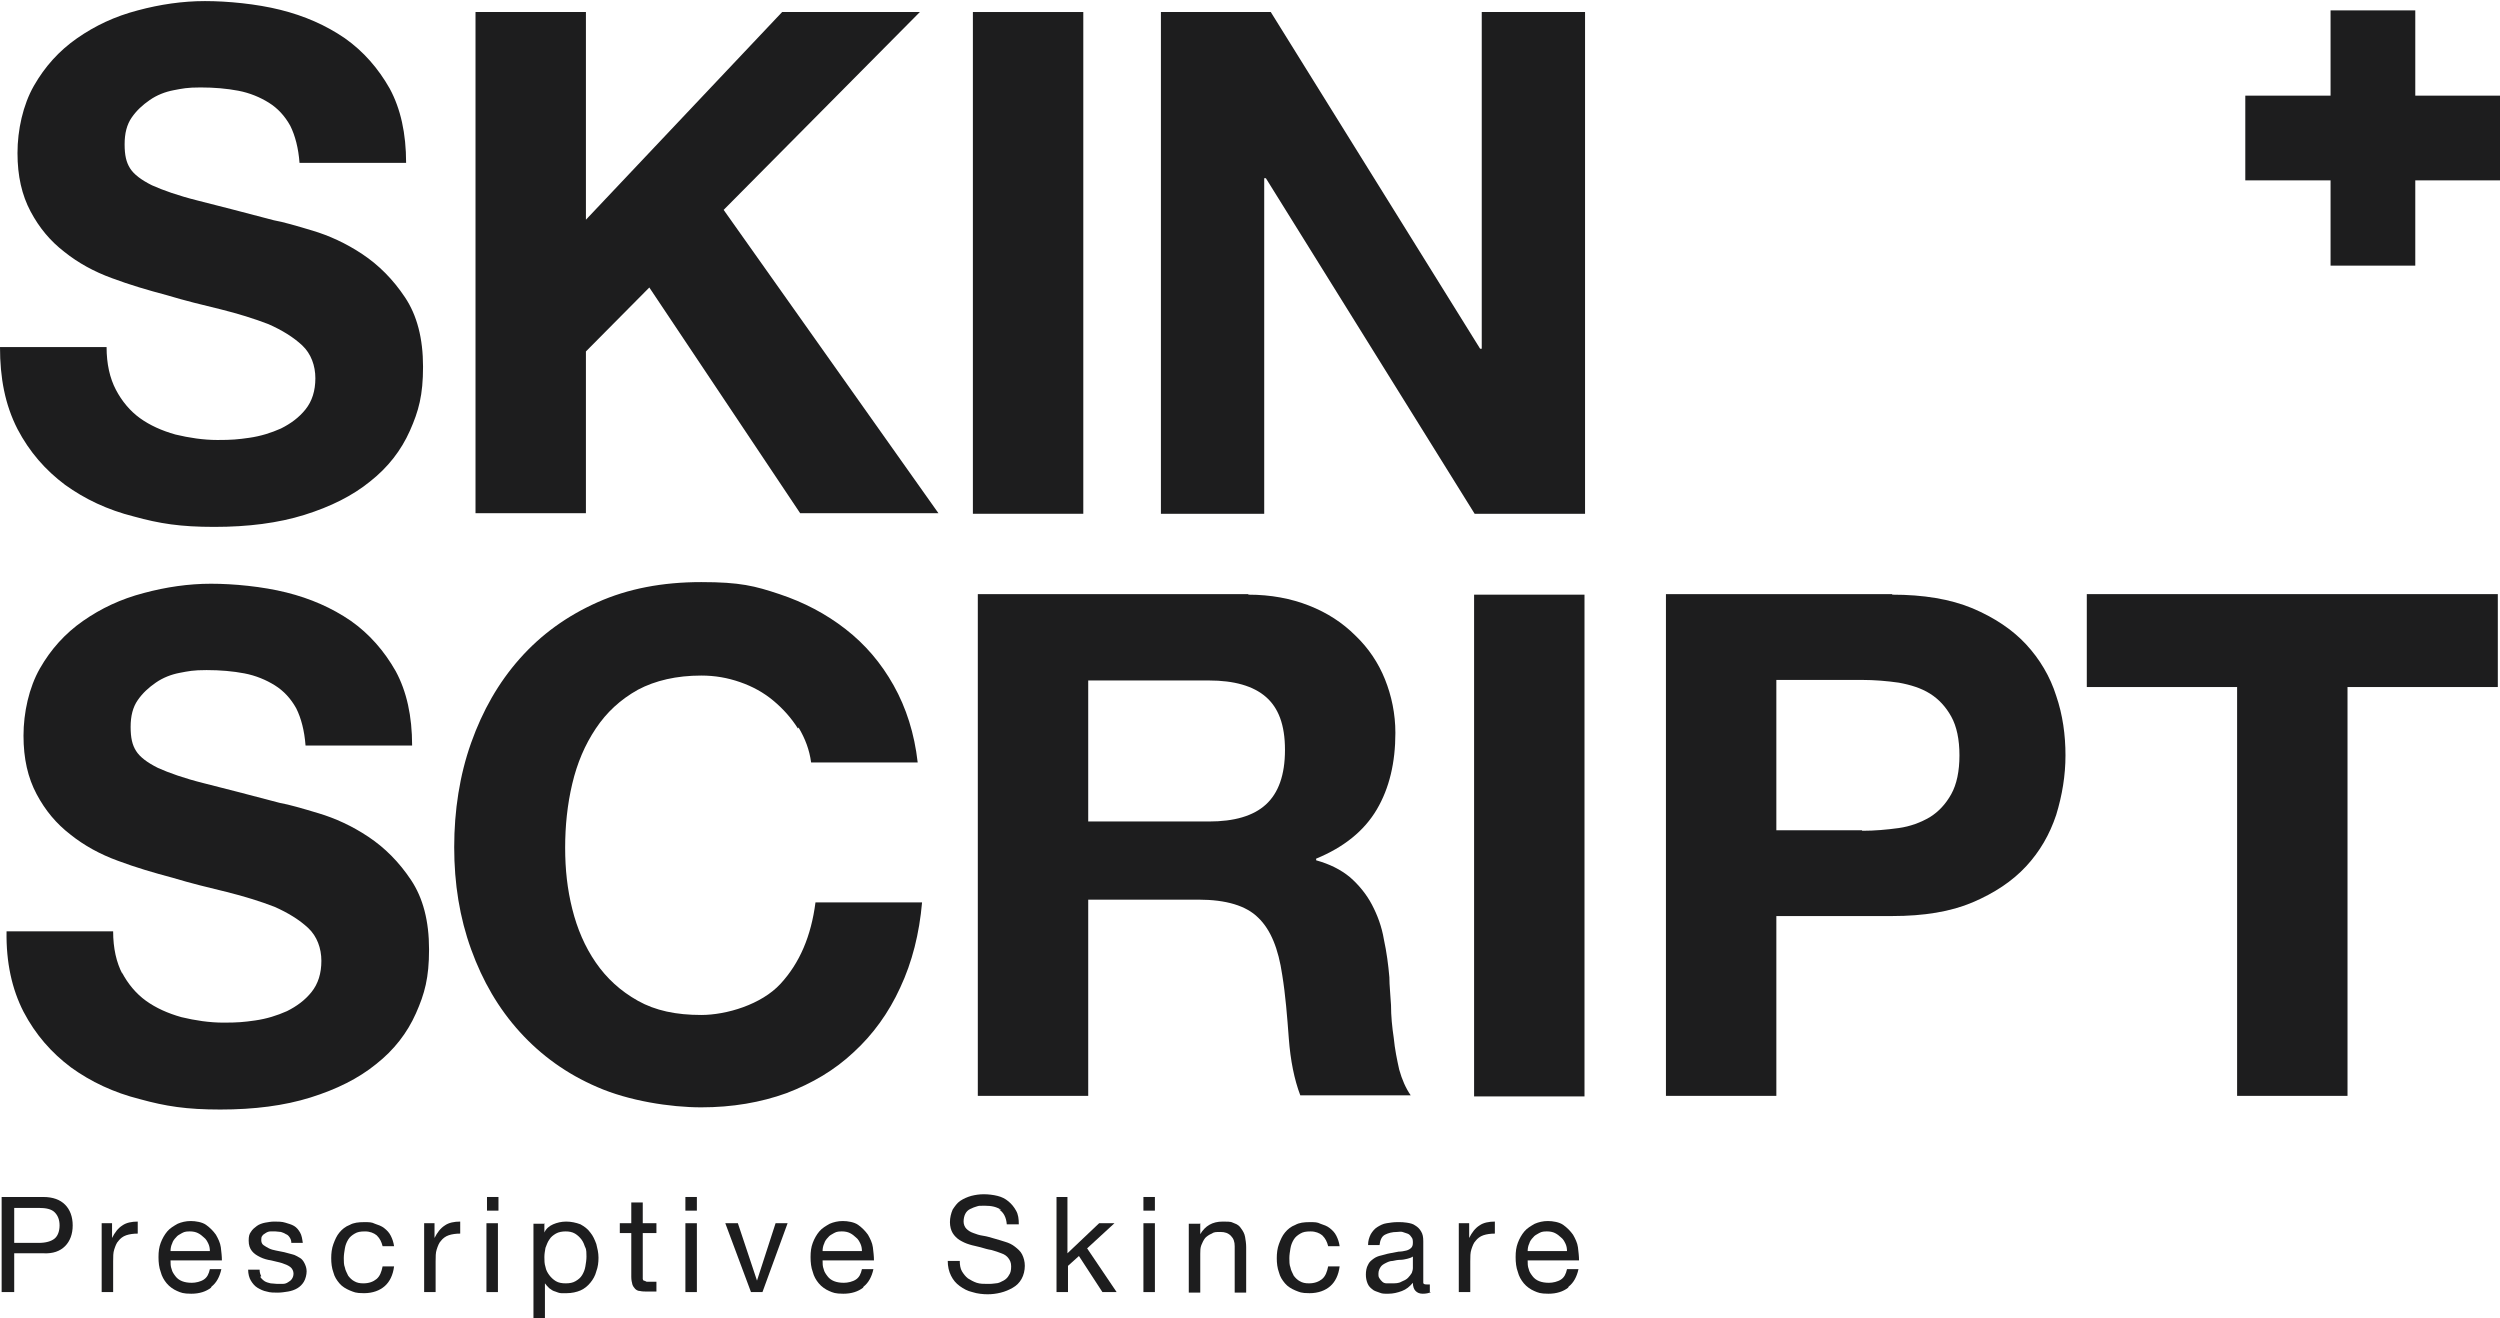 <svg viewBox="0 0 457.4 241.2" version="1.1" xmlns="http://www.w3.org/2000/svg" data-sanitized-data-name="Layer 1" data-name="Layer 1" id="Layer_1">
  <defs>
    <style>
      .cls-1 {
        fill: #1d1d1e;
        stroke-width: 0px;
      }
    </style>
  </defs>
  <polygon points="457.4 17.5 441.9 17.5 441.9 1.9 426.4 1.9 426.4 17.5 410.8 17.5 410.8 33 426.4 33 426.4 48.6 441.9 48.6 441.9 33 457.4 33 457.4 17.5" class="cls-1"></polygon>
  <g>
    <path d="M21.2,71.3c1.1,2.1,2.6,3.9,4.4,5.2,1.8,1.3,4,2.3,6.5,3,2.5.6,5.1,1,7.7,1s3.7-.1,5.8-.4c2.1-.3,4-.9,5.8-1.7,1.8-.9,3.3-2,4.5-3.5,1.2-1.5,1.8-3.4,1.8-5.7s-.8-4.5-2.4-6c-1.6-1.5-3.7-2.8-6.2-3.9-2.6-1-5.5-1.9-8.7-2.7-3.3-.8-6.6-1.6-9.9-2.6-3.4-.9-6.8-1.9-10-3.1-3.3-1.2-6.2-2.8-8.7-4.8-2.6-2-4.6-4.4-6.2-7.4-1.6-3-2.4-6.5-2.4-10.7s1-8.8,3-12.3c2-3.5,4.6-6.4,7.9-8.7,3.3-2.3,6.9-4,11.1-5.1,4.1-1.1,8.2-1.7,12.3-1.7s9.4.5,13.8,1.6c4.4,1.1,8.3,2.8,11.8,5.2,3.4,2.4,6.1,5.5,8.2,9.2,2,3.7,3,8.2,3,13.6h-19.5c-.2-2.7-.8-5-1.7-6.8-1-1.8-2.3-3.2-3.9-4.2-1.6-1-3.5-1.8-5.6-2.2-2.1-.4-4.4-.6-6.9-.6s-3.3.2-4.9.5c-1.6.3-3.1.9-4.4,1.8-1.3.9-2.4,1.9-3.3,3.2-.9,1.3-1.3,2.9-1.3,4.9s.3,3.3,1,4.4c.7,1.1,2,2.1,4,3.1,2,.9,4.8,1.9,8.4,2.8,3.6.9,8.2,2.1,13.9,3.6,1.7.3,4.1,1,7.1,1.9,3,.9,6.1,2.3,9.1,4.3,3,2,5.6,4.6,7.8,7.9,2.2,3.3,3.3,7.5,3.3,12.7s-.8,8.1-2.4,11.7c-1.6,3.6-4,6.7-7.3,9.3-3.2,2.6-7.2,4.6-12,6.1-4.8,1.5-10.3,2.2-16.5,2.2s-10-.6-14.7-1.9c-4.8-1.2-9-3.2-12.6-5.8-3.6-2.7-6.5-6-8.7-10.2C.9,74,0,69.1,0,63.5h19.5c0,3.1.6,5.7,1.7,7.8Z" class="cls-1"></path>
    <path d="M107.2,2.2v38L143.1,2.2h25.2l-35.9,36.2,39.3,55.5h-25.3l-27.6-41.3-11.6,11.7v29.6h-20.2V2.2h20.2Z" class="cls-1"></path>
    <path d="M198.2,2.2v91.8h-20.2V2.2h20.2Z" class="cls-1"></path>
    <path d="M232.5,2.2l38.3,61.6h.3V2.2h18.9v91.8h-20.2l-38.2-61.4h-.3v61.4h-18.9V2.2h20Z" class="cls-1"></path>
  </g>
  <path d="M22.3,177.9c1.1,2.1,2.6,3.9,4.4,5.2,1.8,1.3,4,2.3,6.5,3,2.5.6,5.1,1,7.7,1s3.7-.1,5.8-.4c2.1-.3,4-.9,5.8-1.7,1.8-.9,3.3-2,4.5-3.5,1.2-1.5,1.8-3.4,1.8-5.7s-.8-4.5-2.4-6c-1.6-1.5-3.7-2.8-6.2-3.9-2.6-1-5.5-1.9-8.7-2.7-3.3-.8-6.6-1.6-9.9-2.6-3.4-.9-6.8-1.9-10-3.1-3.3-1.2-6.2-2.8-8.7-4.8-2.6-2-4.6-4.4-6.2-7.4-1.6-3-2.4-6.5-2.4-10.7s1-8.8,3-12.3c2-3.5,4.6-6.4,7.9-8.7,3.3-2.3,6.9-4,11.1-5.1,4.1-1.1,8.2-1.7,12.3-1.7s9.4.5,13.8,1.6c4.4,1.1,8.3,2.8,11.8,5.2,3.4,2.4,6.1,5.5,8.2,9.2,2,3.7,3,8.2,3,13.6h-19.5c-.2-2.7-.8-5-1.7-6.8-1-1.8-2.3-3.2-3.9-4.2-1.6-1-3.5-1.8-5.6-2.2-2.1-.4-4.4-.6-6.9-.6s-3.3.2-4.9.5c-1.6.3-3.1.9-4.4,1.8-1.3.9-2.4,1.9-3.3,3.2-.9,1.3-1.3,2.9-1.3,4.9s.3,3.3,1,4.4c.7,1.1,2,2.1,4,3.1,2,.9,4.8,1.9,8.4,2.8,3.6.9,8.2,2.1,13.9,3.6,1.7.3,4.1,1,7.1,1.9,3,.9,6.1,2.3,9.1,4.3,3,2,5.6,4.6,7.8,7.9,2.2,3.3,3.3,7.5,3.3,12.7s-.8,8.1-2.4,11.7c-1.6,3.6-4,6.7-7.3,9.3-3.2,2.6-7.2,4.6-12,6.1-4.8,1.5-10.3,2.2-16.5,2.2s-10-.6-14.7-1.9c-4.8-1.2-9-3.2-12.6-5.8-3.6-2.7-6.5-6-8.7-10.2-2.1-4.1-3.2-9-3.1-14.7h19.5c0,3.1.6,5.7,1.7,7.8Z" class="cls-1"></path>
  <path d="M146,133.3c-1.2-1.9-2.7-3.6-4.5-5.1-1.8-1.5-3.8-2.6-6.1-3.4-2.3-.8-4.6-1.2-7.1-1.2-4.5,0-8.4.9-11.6,2.6-3.2,1.8-5.7,4.1-7.7,7.1-2,3-3.4,6.3-4.3,10.1-.9,3.8-1.3,7.7-1.3,11.7s.4,7.6,1.3,11.2c.9,3.6,2.3,6.9,4.3,9.8,2,2.9,4.5,5.2,7.7,7,3.2,1.8,7,2.6,11.6,2.6s11-1.9,14.5-5.7c3.5-3.8,5.6-8.7,6.4-14.9h19.5c-.5,5.7-1.8,10.9-4,15.6-2.1,4.6-5,8.6-8.5,11.8-3.5,3.3-7.6,5.7-12.3,7.5-4.7,1.7-9.9,2.6-15.6,2.6s-13.3-1.2-19-3.7c-5.6-2.4-10.3-5.8-14.2-10.1-3.9-4.3-6.8-9.3-8.9-15.1-2.1-5.8-3.1-12-3.1-18.7s1-13.2,3.1-19.1c2.1-5.9,5-11,8.9-15.4,3.9-4.4,8.6-7.8,14.2-10.3,5.6-2.5,11.9-3.7,19-3.7s9.8.7,14.3,2.2c4.5,1.5,8.5,3.6,12.1,6.4,3.6,2.8,6.5,6.2,8.8,10.3,2.3,4.1,3.8,8.8,4.4,14.1h-19.5c-.3-2.3-1.1-4.4-2.3-6.4Z" class="cls-1"></path>
  <path d="M228.4,108.8c4.1,0,7.8.7,11.1,2,3.3,1.3,6.1,3.1,8.5,5.5,2.4,2.3,4.2,5,5.4,8,1.2,3,1.9,6.3,1.9,9.8,0,5.4-1.1,10.1-3.4,14-2.3,3.9-6,6.9-11.1,9v.3c2.5.7,4.5,1.7,6.2,3.1,1.6,1.4,3,3.1,4,5,1,1.9,1.8,4,2.2,6.4.5,2.3.8,4.6,1,6.9,0,1.5.2,3.2.3,5.1,0,2,.2,4,.5,6,.2,2.1.6,4,1,5.8.5,1.8,1.2,3.4,2.1,4.7h-20.2c-1.1-2.9-1.8-6.4-2.1-10.4-.3-4-.6-7.9-1.2-11.6-.7-4.8-2.1-8.3-4.4-10.5-2.2-2.2-5.9-3.3-10.9-3.3h-20.2v35.9h-20.2v-91.8h49.5ZM221.2,150.3c4.6,0,8.1-1,10.4-3.1,2.3-2.1,3.5-5.4,3.5-10s-1.2-7.7-3.5-9.7c-2.3-2-5.8-3-10.4-3h-22.1v25.8h22.1Z" class="cls-1"></path>
  <path d="M289.9,108.8v91.8h-20.2v-91.8h20.2Z" class="cls-1"></path>
  <path d="M346.2,108.8c5.7,0,10.6.8,14.7,2.5,4,1.7,7.3,3.9,9.8,6.6,2.5,2.7,4.4,5.9,5.5,9.4,1.2,3.5,1.7,7.2,1.7,10.9s-.6,7.3-1.7,10.9c-1.2,3.6-3,6.7-5.5,9.4-2.5,2.7-5.8,4.9-9.8,6.6-4,1.7-8.9,2.5-14.7,2.5h-21.2v32.9h-20.2v-91.8h41.4ZM340.7,152c2.3,0,4.5-.2,6.7-.5,2.1-.3,4-1,5.7-2,1.6-1,2.9-2.4,3.9-4.2,1-1.8,1.5-4.2,1.5-7.1s-.5-5.3-1.5-7.1c-1-1.8-2.3-3.2-3.9-4.2-1.6-1-3.5-1.6-5.7-2-2.1-.3-4.4-.5-6.7-.5h-15.7v27.5h15.7Z" class="cls-1"></path>
  <path d="M381.8,125.7v-17h75.2v17h-27.5v74.8h-20.2v-74.8h-27.5Z" class="cls-1"></path>
  <g>
    <path d="M7.9,219c1.8,0,3.1.5,4,1.4s1.4,2.2,1.4,3.8-.5,2.9-1.4,3.8c-.9.9-2.2,1.4-4,1.3H2.6v7.1H.3v-17.4h7.6ZM7.1,227.4c1.3,0,2.3-.3,2.9-.8s.9-1.4.9-2.4-.3-1.8-.9-2.4-1.6-.8-2.9-.8H2.6v6.4h4.5Z" class="cls-1"></path>
    <path d="M20.5,223.8v2.7h0c.5-1,1.1-1.8,1.9-2.3.7-.5,1.7-.7,2.8-.7v2.2c-.8,0-1.5.1-2.1.3s-1.1.6-1.4,1c-.4.4-.6,1-.8,1.6-.2.6-.2,1.3-.2,2.2v5.6h-2.1v-12.6h2Z" class="cls-1"></path>
    <path d="M38.6,235.6c-.9.7-2.1,1.1-3.6,1.1s-1.9-.2-2.6-.5c-.7-.3-1.4-.8-1.9-1.4s-.9-1.3-1.1-2.1c-.3-.8-.4-1.7-.4-2.7,0-1,.1-1.8.4-2.6.3-.8.7-1.5,1.2-2.1.5-.6,1.2-1,1.9-1.4.7-.3,1.5-.5,2.4-.5s2.1.2,2.8.7,1.3,1.1,1.8,1.8c.4.7.8,1.5.9,2.3s.2,1.7.2,2.4h-9.4c0,.6,0,1.1.2,1.6.1.5.4.9.7,1.3.3.4.7.7,1.2.9s1.1.3,1.8.3,1.6-.2,2.2-.6c.6-.4.9-1,1.1-1.9h2.1c-.3,1.4-.9,2.5-1.8,3.2ZM38.1,227.5c-.2-.4-.4-.8-.8-1.1-.3-.3-.7-.6-1.1-.8s-.9-.3-1.4-.3-1,0-1.5.3-.8.4-1.1.8c-.3.3-.6.7-.7,1.1-.2.4-.3.9-.3,1.4h7.2c0-.5-.1-1-.3-1.4Z" class="cls-1"></path>
    <path d="M47.6,233.6c.2.3.5.6.8.8.3.2.7.3,1.1.4.4,0,.8.1,1.2.1s.7,0,1,0c.4,0,.7-.1,1-.3s.5-.3.7-.6c.2-.3.3-.6.3-1s-.2-.9-.6-1.2c-.4-.3-.9-.5-1.5-.7-.6-.2-1.3-.3-2-.5-.7-.1-1.4-.3-2-.6-.6-.3-1.1-.6-1.5-1.1-.4-.5-.6-1.1-.6-1.9s.1-1.2.4-1.6c.3-.5.7-.8,1.1-1.1.4-.3,1-.5,1.5-.6.6-.1,1.1-.2,1.7-.2s1.4,0,2,.2,1.1.3,1.6.6.8.7,1.1,1.2c.3.5.4,1.2.5,1.9h-2.1c0-.4-.1-.7-.3-1-.2-.3-.4-.5-.7-.6-.3-.2-.6-.3-.9-.4-.3,0-.7-.1-1-.1s-.6,0-.9,0c-.3,0-.6.1-.9.3s-.5.3-.6.5c-.2.2-.2.5-.2.8s.1.7.4.9c.3.2.6.4,1,.6.4.2.8.3,1.3.4.5.1,1,.2,1.5.3.5.1,1,.3,1.5.4s.9.4,1.3.6.7.6.9,1c.2.4.4.9.4,1.5s-.2,1.4-.5,1.9c-.3.5-.7.9-1.2,1.2s-1.1.5-1.7.6-1.3.2-1.9.2-1.4,0-2-.2c-.6-.1-1.2-.4-1.7-.7-.5-.3-.9-.8-1.2-1.3-.3-.5-.5-1.2-.5-2h2.1c0,.5.1.8.3,1.2Z" class="cls-1"></path>
    <path d="M68.9,226c-.5-.4-1.2-.7-2.1-.7s-1.4.1-1.9.4c-.5.3-.9.6-1.2,1.1-.3.5-.5,1-.6,1.6-.1.6-.2,1.2-.2,1.8s0,1.2.2,1.7c.1.6.4,1,.6,1.5.3.4.7.8,1.1,1,.5.3,1,.4,1.7.4,1,0,1.8-.3,2.4-.8.6-.5.9-1.3,1.1-2.3h2.1c-.2,1.6-.8,2.8-1.7,3.6-.9.8-2.2,1.3-3.8,1.3s-1.8-.2-2.6-.5c-.7-.3-1.4-.7-1.9-1.3-.5-.6-.9-1.2-1.1-2-.3-.8-.4-1.7-.4-2.6s.1-1.8.4-2.6.6-1.5,1.1-2.1c.5-.6,1.1-1.1,1.9-1.4.7-.4,1.6-.5,2.6-.5s1.4,0,2,.3c.6.2,1.2.4,1.7.8.5.4.9.8,1.2,1.4s.5,1.2.6,1.9h-2.1c-.2-.8-.5-1.4-1-1.9Z" class="cls-1"></path>
    <path d="M79.5,223.8v2.7h0c.5-1,1.1-1.8,1.9-2.3.7-.5,1.7-.7,2.8-.7v2.2c-.8,0-1.5.1-2.1.3s-1.1.6-1.4,1c-.4.4-.6,1-.8,1.6-.2.6-.2,1.3-.2,2.2v5.6h-2.1v-12.6h2Z" class="cls-1"></path>
    <path d="M89.1,221.5v-2.5h2.1v2.5h-2.1ZM91.1,223.8v12.6h-2.1v-12.6h2.1Z" class="cls-1"></path>
    <path d="M99.6,223.8v1.7h0c.3-.7.9-1.2,1.6-1.5s1.5-.5,2.4-.5,1.8.2,2.6.5c.7.4,1.3.8,1.8,1.5.5.6.8,1.3,1.1,2.1.2.8.4,1.6.4,2.5s-.1,1.7-.4,2.5c-.2.8-.6,1.5-1.1,2.1-.5.6-1.1,1.1-1.8,1.4s-1.6.5-2.5.5-.7,0-1,0c-.4,0-.8-.2-1.1-.3-.4-.1-.7-.3-1.1-.6-.3-.3-.6-.6-.8-.9h0v6.5h-2.1v-17.4h2.1ZM107.1,228.3c-.2-.6-.4-1.1-.7-1.5s-.7-.8-1.2-1.1c-.5-.3-1.1-.4-1.7-.4s-1.3.1-1.8.4c-.5.3-.9.6-1.2,1.1-.3.4-.5,1-.7,1.5-.1.6-.2,1.1-.2,1.7s0,1.2.2,1.8c.1.6.4,1.1.7,1.5.3.4.7.8,1.2,1.1.5.3,1.1.4,1.8.4s1.3-.1,1.8-.4c.5-.3.9-.6,1.2-1.1.3-.5.5-1,.6-1.6.1-.6.2-1.2.2-1.8s0-1.2-.2-1.7Z" class="cls-1"></path>
    <path d="M120.1,223.8v1.8h-2.5v7.8c0,.2,0,.4,0,.6,0,.1.1.3.2.3.1,0,.3.1.5.2.2,0,.5,0,.8,0h1v1.8h-1.6c-.5,0-1,0-1.4-.1-.4,0-.7-.2-.9-.4-.2-.2-.4-.5-.5-.8-.1-.4-.2-.8-.2-1.4v-8h-2.1v-1.8h2.1v-3.8h2.1v3.8h2.5Z" class="cls-1"></path>
    <path d="M125.4,221.5v-2.5h2.1v2.5h-2.1ZM127.5,223.8v12.6h-2.1v-12.6h2.1Z" class="cls-1"></path>
    <path d="M137.4,236.4l-4.7-12.6h2.3l3.5,10.5h0l3.4-10.5h2.2l-4.6,12.6h-2.2Z" class="cls-1"></path>
    <path d="M157.9,235.6c-.9.7-2.1,1.1-3.6,1.1s-1.9-.2-2.6-.5c-.7-.3-1.4-.8-1.9-1.4s-.9-1.3-1.1-2.1c-.3-.8-.4-1.7-.4-2.7,0-1,.1-1.8.4-2.6.3-.8.7-1.5,1.2-2.1.5-.6,1.2-1,1.9-1.4.7-.3,1.5-.5,2.4-.5s2.1.2,2.8.7,1.3,1.1,1.8,1.8c.4.7.8,1.5.9,2.3s.2,1.7.2,2.4h-9.4c0,.6,0,1.1.2,1.6.1.5.4.9.7,1.3.3.4.7.7,1.2.9s1.1.3,1.8.3,1.6-.2,2.2-.6c.6-.4.9-1,1.1-1.9h2.1c-.3,1.4-.9,2.5-1.8,3.2ZM157.4,227.5c-.2-.4-.4-.8-.8-1.1-.3-.3-.7-.6-1.1-.8s-.9-.3-1.4-.3-1,0-1.5.3-.8.4-1.1.8c-.3.3-.6.7-.7,1.1-.2.4-.3.9-.3,1.4h7.2c0-.5-.1-1-.3-1.4Z" class="cls-1"></path>
    <path d="M183.2,221.4c-.8-.6-1.8-.8-3-.8s-1,0-1.4.1-.9.3-1.3.5c-.4.2-.7.5-.9.9-.2.4-.3.9-.3,1.4s.2,1,.5,1.3c.3.3.7.6,1.3.8.5.2,1.1.4,1.8.5.7.1,1.3.3,2,.5s1.4.4,2,.6c.7.2,1.3.5,1.8.9.5.4,1,.8,1.3,1.4.3.6.5,1.3.5,2.1s-.2,1.7-.6,2.4c-.4.7-.9,1.2-1.6,1.6-.7.4-1.4.7-2.2.9-.8.2-1.6.3-2.4.3s-1.9-.1-2.8-.4c-.9-.2-1.6-.6-2.3-1.1-.7-.5-1.2-1.1-1.6-1.9-.4-.8-.6-1.7-.6-2.7h2.2c0,.7.1,1.4.4,1.9.3.5.7,1,1.1,1.3.5.3,1,.6,1.6.8.6.2,1.3.2,1.9.2s1,0,1.6-.1c.5,0,1-.3,1.4-.5.4-.2.8-.6,1-1,.3-.4.4-.9.4-1.6s-.2-1.1-.5-1.5c-.3-.4-.7-.7-1.3-.9-.5-.2-1.1-.4-1.8-.6-.7-.1-1.3-.3-2-.5-.7-.2-1.4-.3-2-.5-.7-.2-1.3-.5-1.8-.8-.5-.3-1-.8-1.3-1.3-.3-.5-.5-1.2-.5-2s.2-1.6.5-2.3c.4-.6.8-1.2,1.4-1.6.6-.4,1.3-.7,2-.9.8-.2,1.5-.3,2.3-.3s1.7.1,2.5.3,1.4.5,2,1c.6.5,1,1,1.4,1.7s.5,1.5.5,2.5h-2.2c-.1-1.3-.6-2.2-1.4-2.7Z" class="cls-1"></path>
    <path d="M195.3,219v10.3l5.8-5.5h2.8l-5,4.6,5.4,8h-2.6l-4.3-6.6-2,1.8v4.8h-2.1v-17.4h2.1Z" class="cls-1"></path>
    <path d="M209.2,221.5v-2.5h2.1v2.5h-2.1ZM211.3,223.8v12.6h-2.1v-12.6h2.1Z" class="cls-1"></path>
    <path d="M219.6,223.8v2h0c.9-1.5,2.2-2.3,4.1-2.3s1.5.1,2.1.3c.6.2,1,.5,1.3,1,.3.4.6.9.7,1.5.1.6.2,1.2.2,1.9v8.3h-2.1v-8.5c0-.8-.2-1.4-.7-1.9-.5-.5-1.1-.7-1.9-.7s-1.2,0-1.6.3c-.5.2-.9.5-1.2.8-.3.4-.5.8-.7,1.3-.2.5-.2,1-.2,1.6v7.1h-2.1v-12.6h2Z" class="cls-1"></path>
    <path d="M241.9,226c-.5-.4-1.2-.7-2.1-.7s-1.4.1-1.9.4c-.5.3-.9.6-1.2,1.1-.3.5-.5,1-.6,1.6-.1.6-.2,1.2-.2,1.8s0,1.2.2,1.7c.1.6.4,1,.6,1.5.3.4.7.8,1.1,1,.5.3,1,.4,1.7.4,1,0,1.8-.3,2.4-.8.6-.5.9-1.3,1.1-2.3h2.1c-.2,1.6-.8,2.8-1.7,3.6-.9.8-2.2,1.3-3.8,1.3s-1.8-.2-2.6-.5c-.7-.3-1.4-.7-1.9-1.3-.5-.6-.9-1.2-1.1-2-.3-.8-.4-1.7-.4-2.6s.1-1.8.4-2.6.6-1.5,1.1-2.1c.5-.6,1.1-1.1,1.9-1.4.7-.4,1.6-.5,2.6-.5s1.4,0,2,.3c.6.2,1.2.4,1.7.8.5.4.9.8,1.2,1.4s.5,1.2.6,1.9h-2.1c-.2-.8-.5-1.4-1-1.9Z" class="cls-1"></path>
    <path d="M261.8,236.4c-.4.2-.9.3-1.5.3s-1-.2-1.3-.5c-.3-.3-.5-.8-.5-1.5-.6.7-1.2,1.2-2,1.5s-1.6.5-2.5.5-1.1,0-1.6-.2-1-.3-1.3-.6c-.4-.3-.7-.6-.9-1.1s-.3-1-.3-1.6.1-1.3.4-1.8c.2-.5.6-.8,1-1.1.4-.3.9-.5,1.4-.6.5-.1,1-.3,1.6-.4.6-.1,1.1-.2,1.6-.3.5,0,1-.1,1.4-.2.4-.1.7-.3.9-.5.2-.2.3-.5.3-.9s0-.8-.3-1.1c-.2-.3-.4-.5-.7-.6-.3-.1-.6-.2-.9-.3s-.7,0-1,0c-.9,0-1.6.2-2.2.5-.6.3-.9,1-1,1.9h-2.1c0-.8.2-1.4.5-2,.3-.5.7-1,1.2-1.3.5-.3,1-.6,1.7-.7.6-.1,1.3-.2,2-.2s1.1,0,1.7.1,1.1.2,1.5.5c.5.3.8.6,1.1,1.1.3.5.4,1,.4,1.8v6.5c0,.5,0,.8,0,1.1,0,.2.2.3.6.3s.4,0,.6,0v1.6ZM258.5,229.9c-.3.2-.6.3-1,.4s-.9.2-1.3.2c-.5,0-.9.1-1.4.2-.5,0-.9.2-1.3.4-.4.2-.7.4-.9.7-.2.3-.4.7-.4,1.2s0,.6.2.9c.1.2.3.4.5.6s.5.3.8.3.6,0,.9,0c.7,0,1.3,0,1.8-.3.5-.2.9-.4,1.2-.7.3-.3.5-.6.7-.9.1-.3.2-.6.2-.9v-2.1Z" class="cls-1"></path>
    <path d="M268.8,223.8v2.7h0c.5-1,1.1-1.8,1.9-2.3.7-.5,1.7-.7,2.8-.7v2.2c-.8,0-1.5.1-2.1.3s-1.1.6-1.4,1c-.4.4-.6,1-.8,1.6-.2.6-.2,1.3-.2,2.2v5.6h-2.1v-12.6h2Z" class="cls-1"></path>
    <path d="M286.9,235.6c-.9.7-2.1,1.1-3.6,1.1s-1.9-.2-2.6-.5c-.7-.3-1.4-.8-1.9-1.4s-.9-1.3-1.1-2.1c-.3-.8-.4-1.7-.4-2.7,0-1,.1-1.8.4-2.6.3-.8.7-1.5,1.2-2.1.5-.6,1.2-1,1.9-1.4.7-.3,1.5-.5,2.4-.5s2.1.2,2.8.7,1.3,1.1,1.8,1.8c.4.7.8,1.5.9,2.3s.2,1.7.2,2.4h-9.4c0,.6,0,1.1.2,1.6.1.5.4.9.7,1.3.3.4.7.7,1.2.9s1.1.3,1.8.3,1.6-.2,2.2-.6c.6-.4.9-1,1.1-1.9h2.1c-.3,1.4-.9,2.5-1.8,3.2ZM286.4,227.5c-.2-.4-.4-.8-.8-1.1-.3-.3-.7-.6-1.1-.8s-.9-.3-1.4-.3-1,0-1.5.3-.8.4-1.1.8c-.3.3-.6.7-.7,1.1-.2.4-.3.9-.3,1.4h7.2c0-.5-.1-1-.3-1.4Z" class="cls-1"></path>
  </g>
</svg>